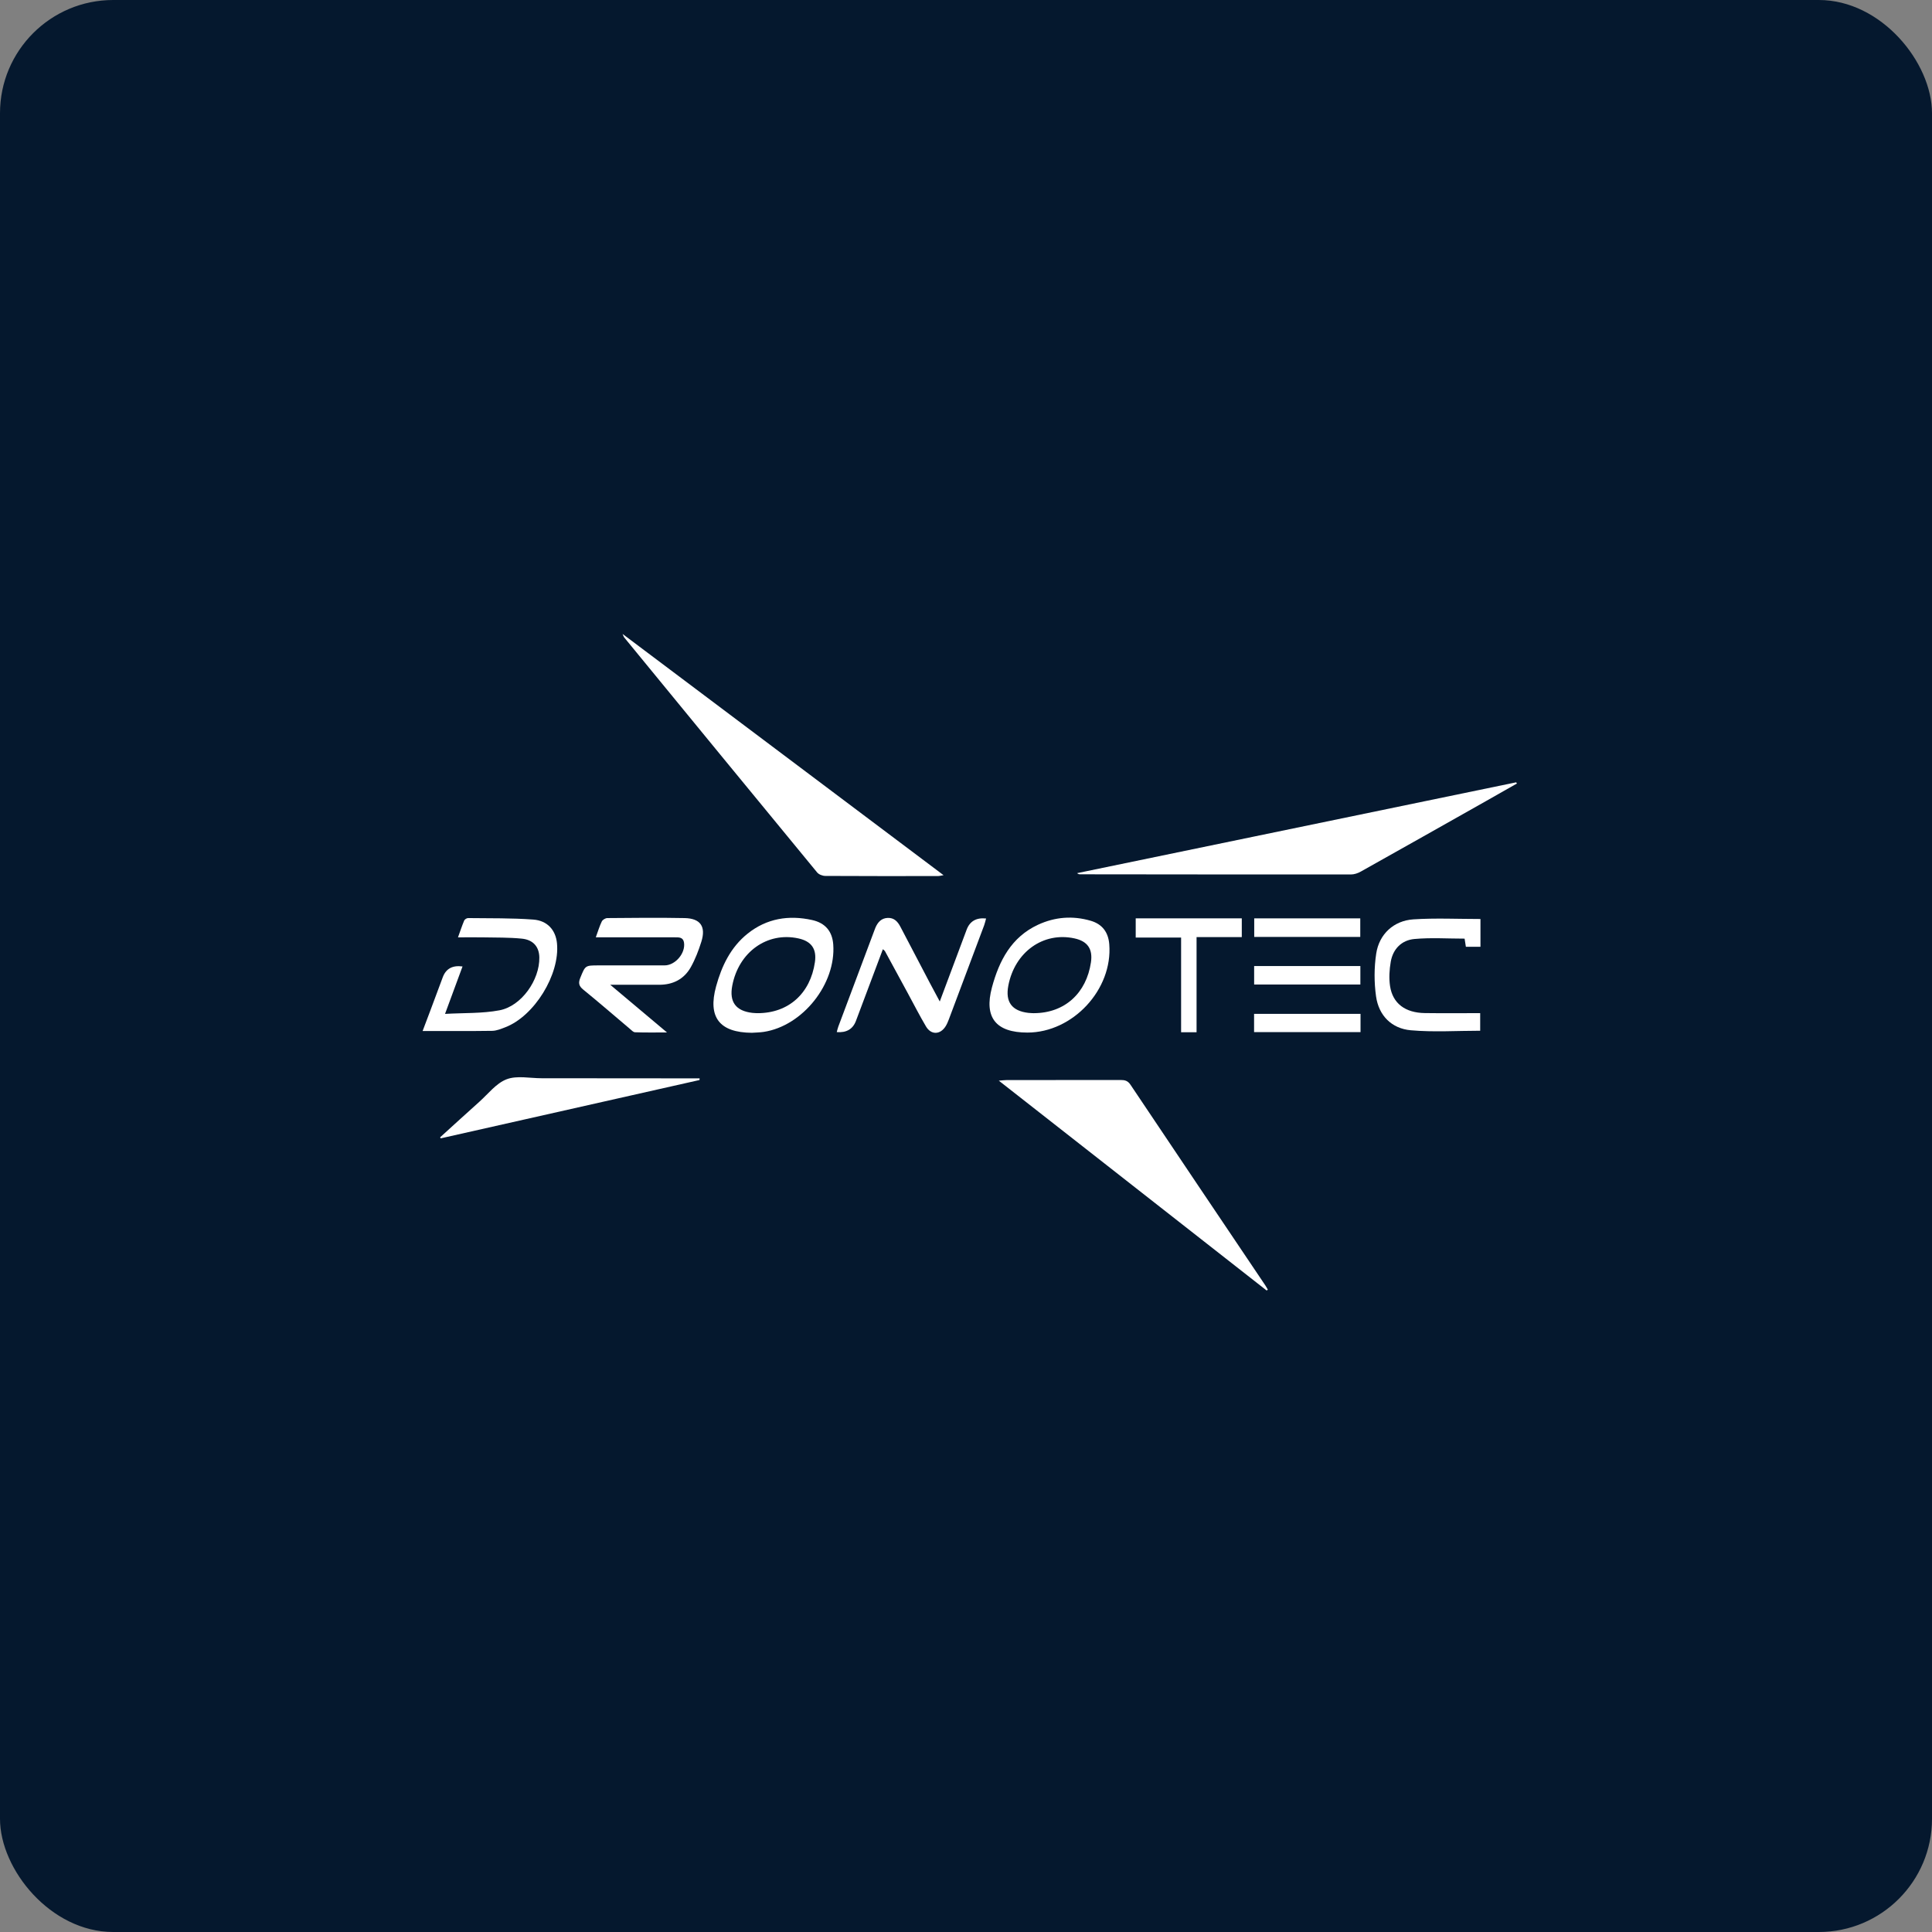 <svg width="256" height="256" viewBox="0 0 256 256" fill="none" xmlns="http://www.w3.org/2000/svg">
<rect x="0" y="0" width="256" height="256" fill="#808080" stroke="none"/>
<rect width="256" height="256" rx="15" fill="#05182E"/>
<g clip-path="url(#clip0_9869_247)">
<path d="M82.492 84C96.784 94.739 110.839 105.301 125.026 115.966C124.678 116.024 124.475 116.082 124.271 116.082C119.303 116.086 114.331 116.094 109.362 116.065C108.993 116.065 108.5 115.875 108.276 115.603C99.732 105.231 91.214 94.838 82.695 84.446C82.658 84.4 82.641 84.33 82.492 84Z" fill="white"/>
<path d="M167.84 171C156.066 161.776 144.292 152.551 132.348 143.194C132.825 143.157 133.098 143.116 133.376 143.116C138.411 143.116 143.446 143.116 148.48 143.104C149.044 143.104 149.438 143.198 149.791 143.727C155.734 152.605 161.702 161.466 167.666 170.327C167.786 170.505 167.885 170.699 167.993 170.889C167.943 170.926 167.894 170.963 167.84 170.996V171Z" fill="white"/>
<path d="M201 103.819C199.627 104.599 198.258 105.383 196.881 106.159C191.357 109.275 185.833 112.4 180.301 115.495C179.919 115.71 179.442 115.871 179.007 115.871C167.05 115.879 155.094 115.862 143.137 115.85C143.005 115.85 142.876 115.834 142.723 115.697C162.115 111.686 181.508 107.674 200.9 103.662L201 103.815V103.819Z" fill="white"/>
<path d="M92.689 143.108C81.259 145.683 69.825 148.259 58.395 150.838C58.37 150.793 58.341 150.748 58.316 150.702C60.046 149.134 61.767 147.553 63.509 145.997C64.687 144.945 65.744 143.537 67.133 143.009C68.494 142.489 70.202 142.873 71.758 142.873C78.381 142.873 85.004 142.885 91.627 142.889C91.984 142.889 92.344 142.889 92.701 142.889C92.697 142.964 92.693 143.038 92.689 143.112V143.108Z" fill="white"/>
<path d="M78.946 124.201C79.249 123.375 79.439 122.711 79.742 122.096C79.85 121.873 80.223 121.65 80.476 121.65C83.885 121.621 87.299 121.584 90.708 121.65C92.819 121.691 93.565 122.777 92.93 124.791C92.566 125.947 92.126 127.098 91.537 128.151C90.645 129.74 89.181 130.491 87.34 130.487C85.27 130.487 83.201 130.487 80.862 130.487C83.438 132.649 85.801 134.635 88.381 136.806C86.805 136.806 85.47 136.83 84.142 136.781C83.898 136.773 83.649 136.484 83.425 136.298C81.38 134.573 79.361 132.819 77.287 131.131C76.694 130.648 76.611 130.247 76.897 129.554C77.561 127.936 77.519 127.92 79.315 127.92C82.227 127.92 85.142 127.924 88.053 127.92C89.48 127.92 90.844 126.314 90.637 124.907C90.529 124.172 89.965 124.201 89.43 124.201C86.353 124.201 83.272 124.201 80.194 124.201C79.834 124.201 79.477 124.201 78.95 124.201H78.946Z" fill="white"/>
<path d="M116.984 125.781C115.773 129.001 114.595 132.137 113.417 135.274C113.008 136.364 112.161 136.859 110.875 136.76C110.946 136.508 110.991 136.269 111.078 136.038C112.671 131.782 114.267 127.527 115.864 123.272C115.91 123.148 115.955 123.024 116.005 122.905C116.316 122.199 116.772 121.671 117.614 121.629C118.469 121.588 118.946 122.112 119.302 122.789C120.604 125.27 121.898 127.75 123.201 130.231C123.607 131.007 124.03 131.778 124.524 132.703C125.759 129.405 126.921 126.297 128.086 123.185C128.506 122.063 129.365 121.569 130.661 121.704C130.574 122.017 130.512 122.323 130.404 122.612C128.849 126.776 127.286 130.936 125.718 135.097C125.602 135.402 125.473 135.712 125.299 135.988C124.586 137.123 123.371 137.156 122.695 136.005C121.84 134.556 121.077 133.058 120.277 131.584C119.269 129.731 118.265 127.878 117.258 126.025C117.229 125.971 117.166 125.938 116.988 125.777L116.984 125.781Z" fill="white"/>
<path d="M56 136.608C56.315 135.77 56.651 134.891 56.983 134.008C57.547 132.497 58.107 130.982 58.675 129.472C59.098 128.352 59.969 127.881 61.288 128.06C60.545 130.074 59.811 132.068 58.969 134.346C61.491 134.202 63.884 134.305 66.181 133.871C69.097 133.323 71.519 129.843 71.465 126.859C71.44 125.472 70.669 124.527 69.143 124.375C67.434 124.205 65.704 124.238 63.988 124.205C62.934 124.185 61.877 124.205 60.686 124.205C60.985 123.38 61.217 122.666 61.508 121.977C61.574 121.82 61.852 121.646 62.03 121.65C64.908 121.688 67.795 121.634 70.665 121.849C72.56 121.989 73.638 123.268 73.804 124.998C74.206 129.125 70.802 134.652 66.936 136.125C66.385 136.336 65.796 136.583 65.219 136.591C62.184 136.637 59.148 136.612 56 136.612V136.608Z" fill="white"/>
<path d="M99.627 136.85C95.351 136.821 93.758 134.807 94.886 130.7C95.629 127.997 96.815 125.504 99.079 123.7C101.605 121.69 104.504 121.228 107.593 121.905C109.381 122.297 110.281 123.428 110.409 125.145C110.795 130.362 106.37 135.942 101.207 136.73C100.688 136.809 100.153 136.813 99.627 136.85ZM100.39 134.25C104.504 134.25 107.378 131.621 107.979 127.498C108.236 125.743 107.527 124.724 105.794 124.344C101.659 123.44 97.872 126.148 97.026 130.618C96.62 132.768 97.503 133.961 99.701 134.213C99.996 134.246 100.294 134.246 100.39 134.25Z" fill="white"/>
<path d="M136.138 136.821C131.97 136.821 130.361 134.836 131.439 130.832C132.389 127.308 134.002 124.171 137.556 122.528C139.791 121.496 142.143 121.311 144.519 122.004C146.058 122.45 146.858 123.531 146.983 125.112C147.464 131.105 142.164 136.821 136.133 136.821H136.138ZM137.029 134.25C141.098 134.225 143.955 131.588 144.557 127.506C144.814 125.748 144.113 124.724 142.383 124.344C138.244 123.436 134.462 126.135 133.608 130.605C133.197 132.76 134.072 133.957 136.27 134.213C136.598 134.25 136.93 134.246 137.033 134.254L137.029 134.25Z" fill="white"/>
<path d="M196.169 121.777V125.455H194.237C194.174 125.055 194.112 124.675 194.067 124.374C191.811 124.374 189.596 124.221 187.41 124.423C185.735 124.576 184.578 125.731 184.283 127.432C184.101 128.484 184.03 129.607 184.188 130.655C184.536 132.963 186.199 134.205 188.808 134.238C191.222 134.271 193.639 134.246 196.132 134.246V136.578C193.055 136.578 189.973 136.784 186.938 136.516C184.391 136.289 182.691 134.564 182.334 132.026C182.073 130.168 182.073 128.212 182.355 126.359C182.749 123.767 184.677 121.992 187.286 121.819C190.21 121.629 193.154 121.773 196.165 121.773L196.169 121.777Z" fill="white"/>
<path d="M158.555 136.777H156.502V124.23H150.488V121.688H164.543V124.168H158.551V136.773L158.555 136.777Z" fill="white"/>
<path d="M180.242 124.147H166.191V121.688H180.242V124.147Z" fill="white"/>
<path d="M166.18 128.006H180.255V130.453H166.18V128.006Z" fill="white"/>
<path d="M180.277 134.342V136.76H166.172V134.342H180.277Z" fill="white"/>
</g>
<defs>
<clipPath id="clip0_9869_247">
<rect width="145" height="87" fill="white" transform="translate(56 84)"/>
</clipPath>
</defs>
</svg>
